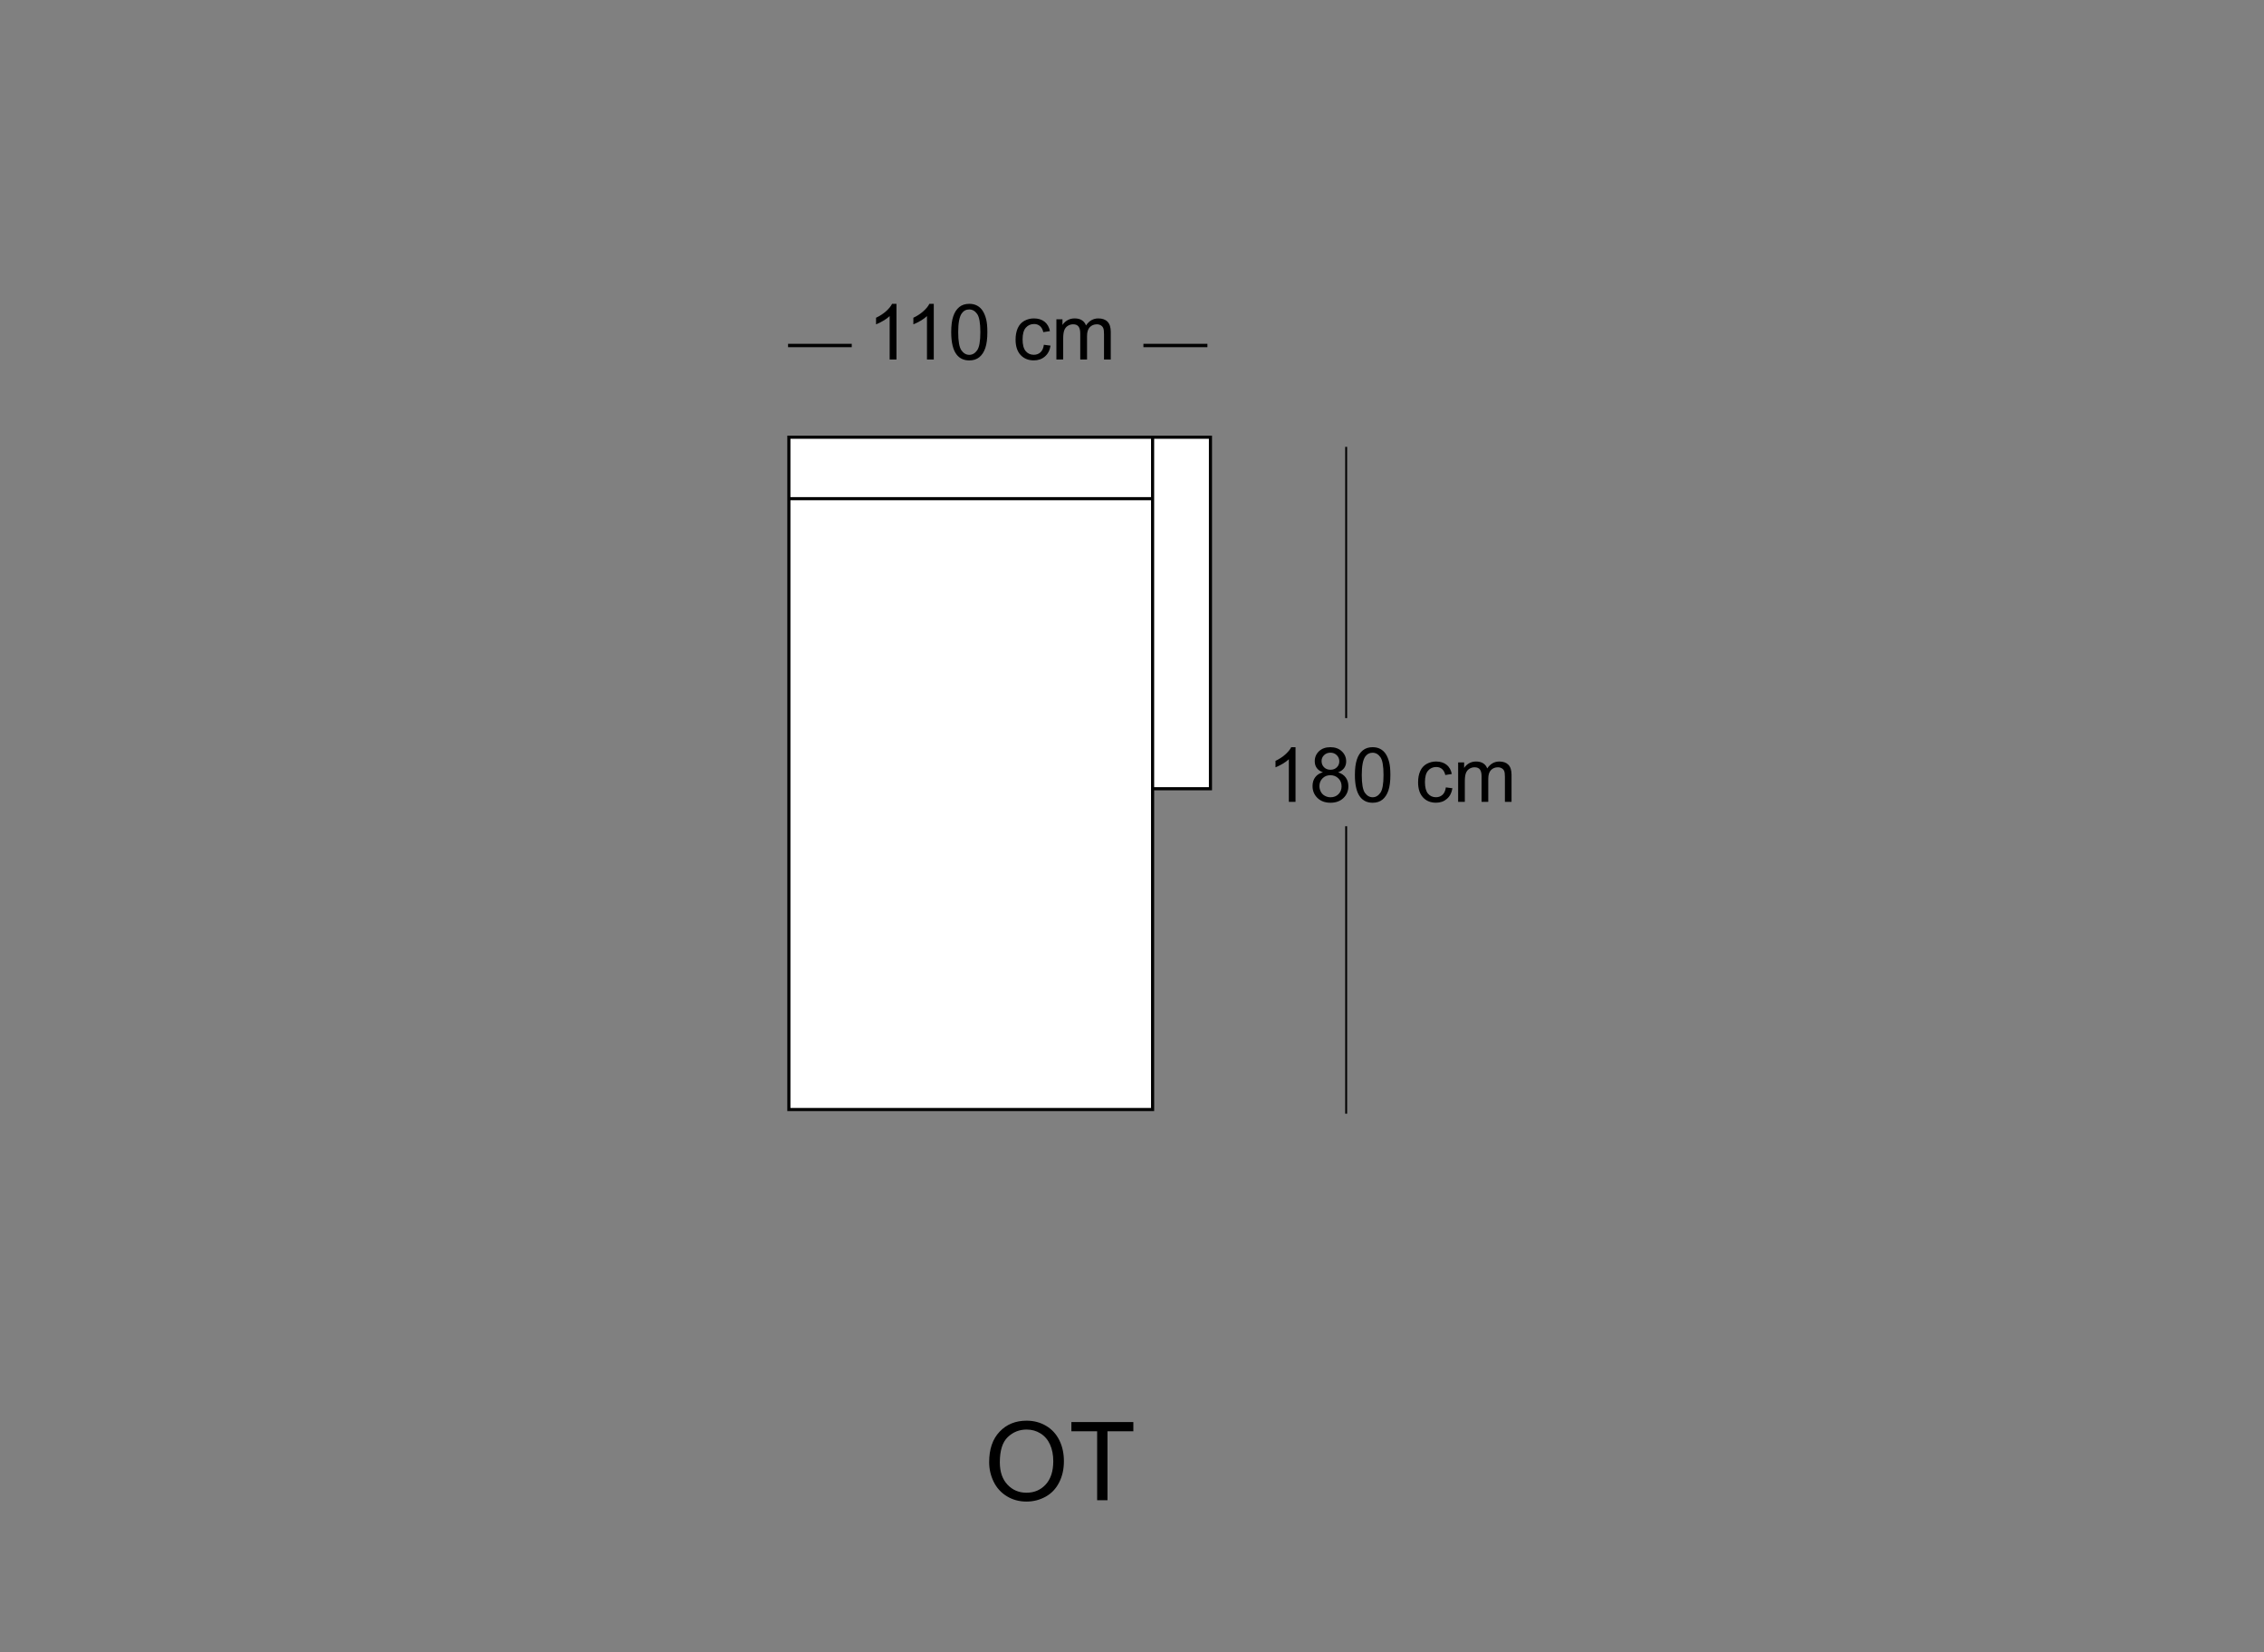 <?xml version="1.0" encoding="utf-8"?>
<!-- Generator: Adobe Illustrator 16.0.3, SVG Export Plug-In . SVG Version: 6.00 Build 0)  -->
<!DOCTYPE svg PUBLIC "-//W3C//DTD SVG 1.1//EN" "http://www.w3.org/Graphics/SVG/1.1/DTD/svg11.dtd">
<svg version="1.1" id="Warstwa_3" xmlns="http://www.w3.org/2000/svg" xmlns:xlink="http://www.w3.org/1999/xlink" x="0px" y="0px"
	 width="370px" height="270px" viewBox="0 0 370 270" enable-background="new 0 0 370 270" xml:space="preserve">
<rect x="0" y="0" width="370" height="270" fill="#808080" stroke="none"/>
<path fill="#FFFFFF" stroke="#000000" stroke-width="0.51" stroke-miterlimit="22.926" d="M128.923,71.446h59.444v10.042h-59.444
	V71.446z M188.367,128.885h9.455V71.446h-9.455V128.885z M128.923,181.306h59.444V81.488h-59.444V181.306z"/>
<path d="M163.4,238.957c0,1.539,0.411,2.751,1.237,3.636c0.831,0.889,1.872,1.331,3.118,1.331c1.273,0,2.319-0.447,3.141-1.34
	c0.822-0.896,1.237-2.168,1.237-3.812c0-1.041-0.178-1.946-0.529-2.723s-0.867-1.379-1.543-1.806
	c-0.68-0.427-1.438-0.642-2.278-0.642c-1.201,0-2.228,0.413-3.09,1.235C163.829,235.662,163.4,237.033,163.4,238.957
	 M161.656,238.93c0-2.122,0.566-3.781,1.708-4.979c1.136-1.201,2.606-1.799,4.409-1.799c1.178,0,2.242,0.28,3.187,0.842
	c0.949,0.566,1.675,1.352,2.168,2.36c0.498,1.007,0.744,2.152,0.744,3.426c0,1.299-0.26,2.458-0.785,3.48
	c-0.521,1.022-1.264,1.797-2.218,2.321c-0.958,0.527-1.995,0.79-3.104,0.79c-1.205,0-2.278-0.29-3.223-0.874
	c-0.95-0.58-1.667-1.374-2.155-2.379C161.898,241.114,161.656,240.051,161.656,238.93"/>
<polygon points="179.304,245.151 179.304,233.884 175.095,233.884 175.095,232.377 185.22,232.377 185.22,233.884 180.993,233.884 
	180.993,245.151 "/>
<path d="M146.507,58.743h-1.113v-7.087c-0.266,0.256-0.618,0.51-1.052,0.766c-0.434,0.257-0.825,0.446-1.172,0.573v-1.073
	c0.621-0.292,1.168-0.647,1.635-1.063c0.463-0.416,0.793-0.82,0.986-1.212h0.716V58.743z"/>
<path d="M152.605,58.743h-1.112v-7.087c-0.266,0.256-0.618,0.51-1.052,0.766c-0.438,0.257-0.828,0.446-1.172,0.573v-1.073
	c0.621-0.292,1.166-0.647,1.631-1.063c0.467-0.416,0.797-0.82,0.987-1.212h0.718V58.743z"/>
<path d="M156.596,54.275c0,1.487,0.178,2.476,0.524,2.969c0.35,0.492,0.776,0.74,1.288,0.74s0.938-0.251,1.287-0.745
	c0.347-0.492,0.521-1.482,0.521-2.964c0-1.492-0.175-2.482-0.521-2.971c-0.349-0.492-0.779-0.736-1.297-0.736
	c-0.515,0-0.922,0.215-1.227,0.648C156.787,51.766,156.596,52.789,156.596,54.275 M155.453,54.275c0-1.073,0.113-1.934,0.334-2.585
	c0.217-0.654,0.547-1.157,0.98-1.513c0.434-0.353,0.98-0.529,1.641-0.529c0.485,0,0.912,0.097,1.277,0.294
	c0.369,0.194,0.67,0.476,0.91,0.845c0.239,0.369,0.427,0.819,0.563,1.349c0.137,0.526,0.204,1.241,0.204,2.139
	c0,1.063-0.11,1.92-0.327,2.572c-0.22,0.655-0.547,1.159-0.98,1.515c-0.437,0.356-0.983,0.534-1.646,0.534
	c-0.874,0-1.561-0.313-2.059-0.94C155.755,57.204,155.453,55.974,155.453,54.275"/>
<path d="M170.598,56.338l1.09,0.142c-0.116,0.754-0.42,1.343-0.915,1.77c-0.489,0.426-1.097,0.639-1.813,0.639
	c-0.896,0-1.621-0.294-2.165-0.878c-0.547-0.587-0.821-1.43-0.821-2.526c0-0.708,0.12-1.328,0.353-1.86
	c0.236-0.531,0.596-0.929,1.074-1.196c0.479-0.265,1.004-0.398,1.566-0.398c0.712,0,1.294,0.181,1.747,0.542
	s0.744,0.872,0.874,1.534l-1.081,0.168c-0.106-0.442-0.284-0.772-0.55-0.997c-0.26-0.22-0.576-0.332-0.948-0.332
	c-0.56,0-1.017,0.199-1.366,0.603c-0.35,0.4-0.523,1.034-0.523,1.904c0,0.882,0.168,1.523,0.508,1.922
	c0.336,0.399,0.777,0.599,1.32,0.599c0.439,0,0.799-0.133,1.094-0.401S170.52,56.895,170.598,56.338"/>
<path d="M172.643,58.743V52.18h0.993v0.92c0.208-0.32,0.479-0.581,0.822-0.773c0.343-0.197,0.731-0.296,1.168-0.296
	c0.485,0,0.887,0.102,1.194,0.306c0.313,0.201,0.53,0.48,0.66,0.845c0.52-0.767,1.193-1.15,2.024-1.15
	c0.65,0,1.152,0.183,1.502,0.542c0.349,0.359,0.523,0.914,0.523,1.663v4.506h-1.104v-4.134c0-0.445-0.035-0.766-0.109-0.961
	c-0.074-0.194-0.204-0.353-0.392-0.474c-0.191-0.118-0.414-0.179-0.666-0.179c-0.463,0-0.846,0.155-1.149,0.462
	c-0.304,0.306-0.458,0.798-0.458,1.473v3.813h-1.11v-4.262c0-0.497-0.091-0.869-0.275-1.115c-0.181-0.246-0.472-0.372-0.887-0.372
	c-0.313,0-0.602,0.083-0.867,0.25c-0.265,0.164-0.462,0.405-0.579,0.72c-0.119,0.319-0.178,0.776-0.178,1.372v3.406H172.643z"/>
<path d="M211.722,131.026h-1.09v-6.957c-0.263,0.25-0.605,0.501-1.032,0.752c-0.429,0.25-0.813,0.438-1.149,0.563v-1.054
	c0.61-0.288,1.144-0.637,1.602-1.045c0.454-0.408,0.778-0.806,0.969-1.188h0.701V131.026z"/>
<path d="M215.629,128.458c0,0.313,0.077,0.613,0.223,0.904s0.365,0.518,0.661,0.678c0.288,0.157,0.604,0.24,0.937,0.24
	c0.521,0,0.953-0.168,1.293-0.506c0.34-0.336,0.508-0.762,0.508-1.278c0-0.526-0.175-0.962-0.524-1.304
	c-0.349-0.344-0.787-0.516-1.313-0.516c-0.516,0-0.938,0.17-1.274,0.508C215.8,127.528,215.629,127.952,215.629,128.458
	 M215.981,124.354c0,0.419,0.137,0.762,0.407,1.029c0.271,0.267,0.622,0.402,1.054,0.402c0.423,0,0.766-0.133,1.036-0.397
	c0.27-0.266,0.403-0.591,0.403-0.975c0-0.399-0.137-0.735-0.416-1.009c-0.277-0.273-0.623-0.41-1.035-0.41
	c-0.417,0-0.763,0.135-1.036,0.4C216.118,123.663,215.981,123.982,215.981,124.354 M216.201,126.202
	c-0.455-0.162-0.788-0.399-1.007-0.707s-0.327-0.676-0.327-1.105c0-0.648,0.231-1.19,0.694-1.631
	c0.468-0.439,1.084-0.661,1.856-0.661c0.778,0,1.403,0.224,1.877,0.678c0.471,0.45,0.709,0.998,0.709,1.647
	c0,0.411-0.109,0.768-0.325,1.074c-0.219,0.306-0.546,0.543-0.988,0.705c0.547,0.18,0.963,0.467,1.249,0.861
	c0.283,0.396,0.425,0.87,0.425,1.42c0,0.761-0.267,1.398-0.803,1.917c-0.537,0.517-1.248,0.776-2.125,0.776s-1.585-0.26-2.122-0.779
	c-0.537-0.521-0.807-1.167-0.807-1.943c0-0.577,0.146-1.062,0.441-1.452C215.241,126.61,215.657,126.344,216.201,126.202"/>
<path d="M222.551,126.641c0,1.458,0.171,2.428,0.511,2.914c0.343,0.482,0.767,0.723,1.265,0.723c0.501,0,0.924-0.242,1.265-0.728
	c0.343-0.485,0.514-1.455,0.514-2.909c0-1.465-0.171-2.438-0.514-2.918c-0.341-0.482-0.766-0.721-1.274-0.721
	c-0.505,0-0.901,0.211-1.204,0.635C222.738,124.178,222.551,125.182,222.551,126.641 M221.427,126.641
	c0-1.053,0.111-1.898,0.327-2.539c0.213-0.641,0.535-1.137,0.963-1.484c0.429-0.348,0.962-0.521,1.609-0.521
	c0.479,0,0.896,0.097,1.259,0.29c0.358,0.191,0.654,0.467,0.892,0.83c0.232,0.359,0.416,0.803,0.55,1.321
	c0.133,0.519,0.199,1.222,0.199,2.103c0,1.043-0.106,1.882-0.32,2.523c-0.217,0.643-0.537,1.139-0.962,1.488
	c-0.427,0.349-0.963,0.523-1.617,0.523c-0.857,0-1.53-0.307-2.021-0.923C221.722,129.516,221.427,128.309,221.427,126.641"/>
<path d="M236.295,128.665l1.069,0.141c-0.116,0.739-0.415,1.318-0.901,1.736c-0.479,0.418-1.073,0.627-1.778,0.627
	c-0.88,0-1.591-0.287-2.121-0.861c-0.538-0.578-0.808-1.402-0.808-2.479c0-0.697,0.113-1.305,0.346-1.827
	c0.229-0.521,0.581-0.911,1.052-1.173c0.471-0.26,0.985-0.392,1.538-0.392c0.698,0,1.274,0.179,1.715,0.532
	c0.448,0.355,0.731,0.857,0.858,1.506l-1.062,0.166c-0.102-0.434-0.28-0.76-0.537-0.979c-0.257-0.217-0.568-0.327-0.93-0.327
	c-0.551,0-1.001,0.196-1.342,0.594c-0.346,0.392-0.517,1.015-0.517,1.87c0,0.863,0.169,1.494,0.498,1.887
	c0.33,0.391,0.766,0.588,1.299,0.588c0.429,0,0.785-0.133,1.073-0.396C236.034,129.616,236.218,129.211,236.295,128.665"/>
<path d="M238.3,131.026v-6.442h0.979v0.904c0.203-0.315,0.471-0.569,0.807-0.761c0.337-0.192,0.718-0.289,1.143-0.289
	c0.48,0,0.871,0.1,1.173,0.299c0.308,0.197,0.524,0.472,0.647,0.83c0.512-0.752,1.176-1.129,1.989-1.129
	c0.642,0,1.132,0.178,1.474,0.53c0.344,0.354,0.515,0.899,0.515,1.634v4.424h-1.083v-4.06c0-0.435-0.034-0.751-0.105-0.944
	c-0.072-0.189-0.203-0.346-0.385-0.461c-0.187-0.118-0.406-0.178-0.657-0.178c-0.454,0-0.828,0.15-1.128,0.453
	c-0.298,0.301-0.446,0.782-0.446,1.445v3.744h-1.094v-4.186c0-0.487-0.088-0.851-0.267-1.094c-0.178-0.24-0.466-0.363-0.873-0.363
	c-0.309,0-0.591,0.08-0.852,0.244c-0.261,0.16-0.451,0.398-0.569,0.709c-0.116,0.312-0.175,0.76-0.175,1.346v3.344H238.3z"/>
<line fill="none" stroke="#000000" stroke-width="0.55" stroke-linejoin="round" stroke-miterlimit="1.5" x1="128.79" y1="56.46" x2="139.2" y2="56.46"/>
<line fill="none" stroke="#000000" stroke-width="0.55" stroke-linejoin="round" stroke-miterlimit="1.5" x1="186.867" y1="56.46" x2="197.325" y2="56.46"/>
<line fill="none" stroke="#000000" stroke-width="0.31" stroke-miterlimit="22.926" x1="220" y1="135.014" x2="220" y2="181.986"/>
<line fill="none" stroke="#000000" stroke-width="0.31" stroke-miterlimit="22.926" x1="220" y1="73.022" x2="220" y2="117.346"/>
</svg>
